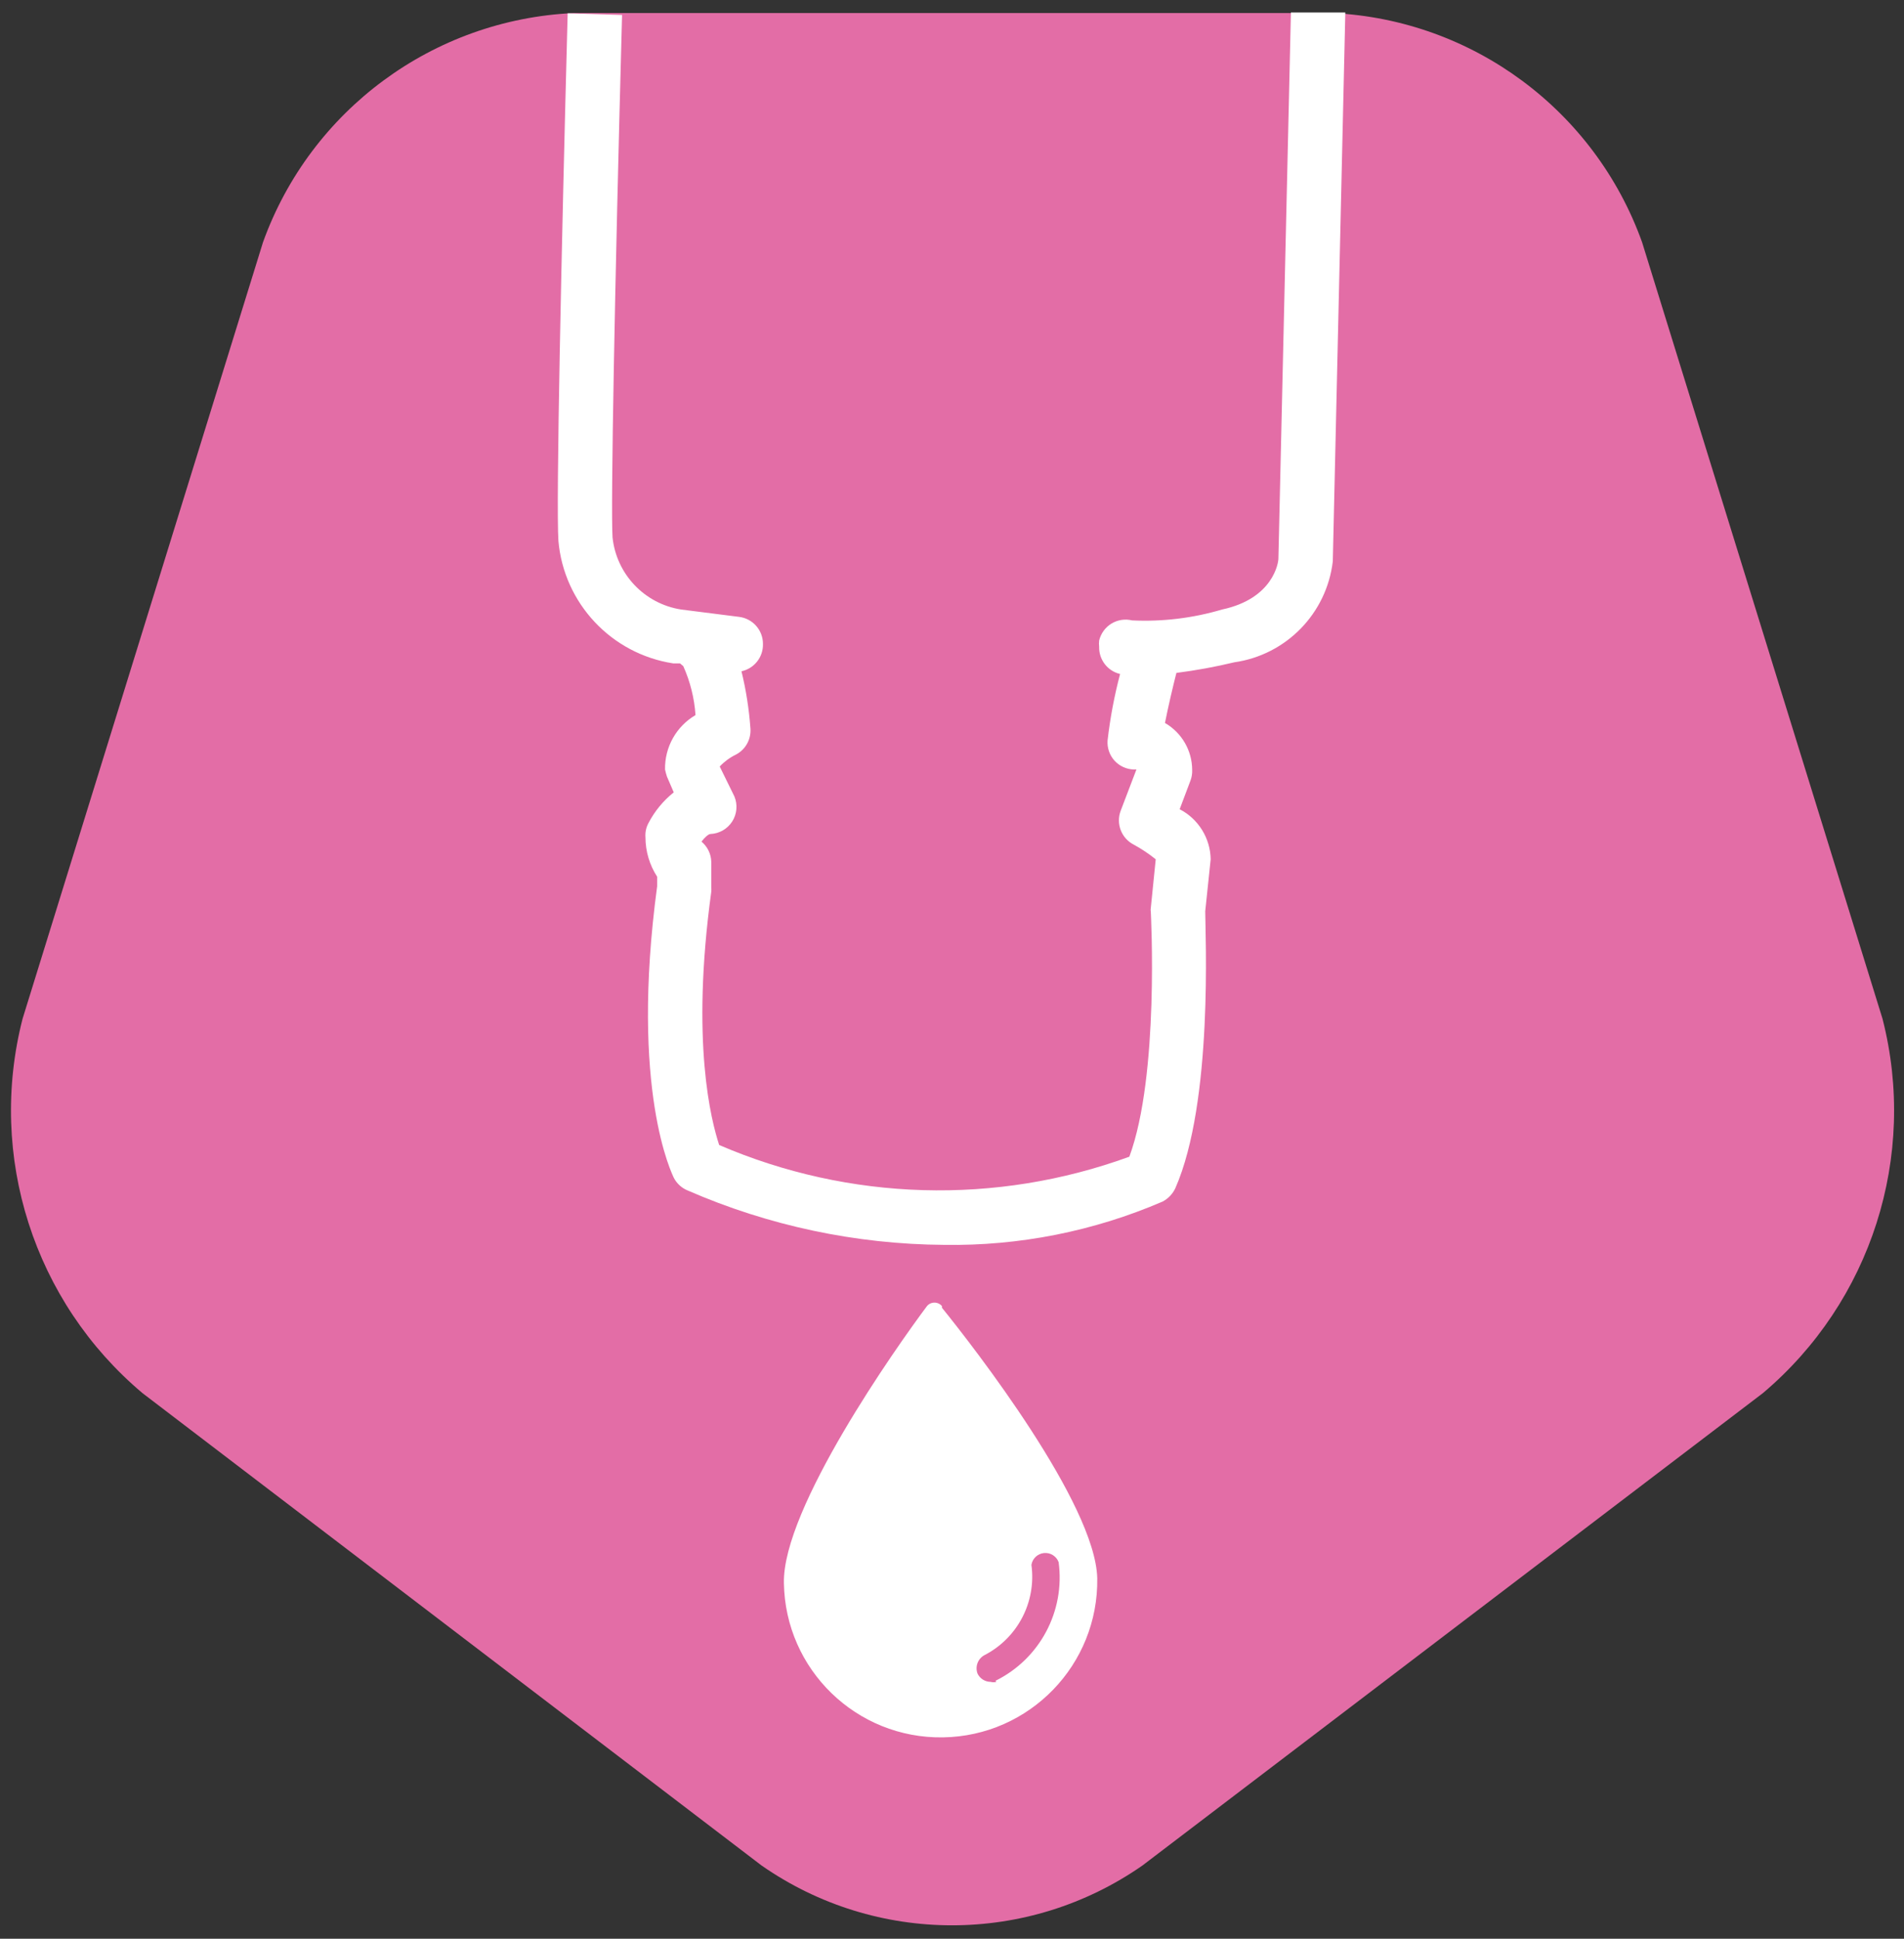 <?xml version="1.0" encoding="UTF-8"?>
<svg xmlns="http://www.w3.org/2000/svg" xmlns:xlink="http://www.w3.org/1999/xlink" width="112px" height="114px" viewBox="0 0 112 114" version="1.1">
  <rect x="0" y="0" width="112" height="114" fill="#333333" stroke="none"/>
  <title>8230D1A0-2ED5-4FC6-8D8B-4FCA2CBDC91C</title>
  <g id="Velgastin-Website" stroke="none" stroke-width="1" fill="none" fill-rule="evenodd">
    <g id="startseite-L" transform="translate(-891, -1118)" fill-rule="nonzero">
      <g id="USP" transform="translate(0, 873)">
        <g id="icon-leichte-anwendung" transform="translate(891, 245)">
          <path d="M33.744,0.768 C25.488,1.146 18.274,6.465 15.472,14.24 L1.328,59.904 C-0.747,67.989 1.996,76.548 8.384,81.92 L44.8,109.696 C51.531,114.383 60.469,114.383 67.2,109.696 L103.696,81.92 C110.072,76.54 112.807,67.986 110.736,59.904 L96.592,14.24 C93.808,6.485 86.629,1.169 78.4,0.768 L33.744,0.768 Z" id="Path" fill="#E36DA6"></path>
          <path d="M55.536,73.2 C50.342,73.165 45.209,72.076 40.448,70 C40.106,69.86 39.824,69.605 39.648,69.28 C39.552,69.072 37.04,64.128 38.656,52.112 L38.656,51.552 C38.208,50.861 37.969,50.055 37.968,49.232 C37.945,48.944 38.007,48.655 38.144,48.4 C38.509,47.7 39.015,47.084 39.632,46.592 L39.232,45.664 C39.187,45.527 39.15,45.389 39.12,45.248 C39.095,43.936 39.78,42.713 40.912,42.048 C40.845,41.053 40.601,40.078 40.192,39.168 L40,39.008 L39.6,39.008 C35.961,38.448 33.173,35.476 32.848,31.808 C32.704,29.6 33.024,14.64 33.392,0.784 L36.592,0.88 C36.16,16.88 35.92,29.84 36.032,31.6 C36.26,33.764 37.914,35.504 40.064,35.84 L43.472,36.272 C44.28,36.37 44.886,37.058 44.88,37.872 C44.897,38.64 44.367,39.311 43.616,39.472 C43.887,40.58 44.063,41.71 44.144,42.848 C44.186,43.478 43.854,44.073 43.296,44.368 C42.936,44.542 42.611,44.781 42.336,45.072 L43.2,46.832 C43.4,47.314 43.352,47.864 43.072,48.304 C42.791,48.743 42.313,49.018 41.792,49.04 C41.68,49.04 41.456,49.232 41.264,49.488 C41.617,49.782 41.827,50.213 41.84,50.672 L41.84,52.16 C41.848,52.251 41.848,52.341 41.84,52.432 C40.624,61.312 41.84,65.904 42.304,67.328 C49.964,70.629 58.596,70.875 66.432,68.016 C68.208,63.216 67.696,53.728 67.696,53.616 C67.68,53.537 67.68,53.455 67.696,53.376 L67.984,50.528 C67.579,50.202 67.145,49.912 66.688,49.664 C65.966,49.293 65.636,48.44 65.92,47.68 L66.848,45.248 L66.704,45.248 C66.264,45.238 65.847,45.047 65.552,44.72 C65.264,44.396 65.119,43.969 65.152,43.536 C65.303,42.219 65.549,40.914 65.888,39.632 L65.888,39.632 C65.15,39.458 64.636,38.79 64.656,38.032 C64.641,37.91 64.641,37.786 64.656,37.664 C64.755,37.25 65.014,36.892 65.378,36.669 C65.741,36.447 66.178,36.379 66.592,36.48 L66.592,36.48 C68.381,36.565 70.171,36.348 71.888,35.84 C74.896,35.2 75.2,33.088 75.2,32.848 L75.936,0.736 L79.136,0.736 L78.4,33.008 C78.039,36.071 75.662,38.508 72.608,38.944 C71.484,39.213 70.346,39.422 69.2,39.568 C68.992,40.384 68.72,41.536 68.528,42.512 C69.517,43.083 70.127,44.138 70.128,45.28 C70.136,45.487 70.103,45.693 70.032,45.888 L69.392,47.584 C70.495,48.155 71.196,49.286 71.216,50.528 L70.896,53.584 C70.896,54.88 71.376,64.784 69.136,69.872 C68.978,70.209 68.714,70.484 68.384,70.656 C64.329,72.402 59.95,73.269 55.536,73.2 Z" id="Path" fill="#FFFFFF"></path>
          <path d="M55.408,76.8 C55.299,76.67 55.138,76.596 54.968,76.596 C54.798,76.596 54.637,76.67 54.528,76.8 C52.72,79.216 46.016,88.704 46.112,93.088 C46.192,98.178 50.382,102.24 55.472,102.16 C60.562,102.08 64.624,97.89 64.544,92.8 C64.432,88.416 57.312,79.248 55.408,76.896 M58.608,98.896 C58.498,98.927 58.382,98.927 58.272,98.896 C57.946,98.894 57.649,98.708 57.504,98.416 C57.346,98.004 57.517,97.539 57.904,97.328 C59.86,96.323 60.969,94.194 60.672,92.016 C60.732,91.644 61.035,91.359 61.411,91.321 C61.786,91.284 62.139,91.503 62.272,91.856 C62.662,94.737 61.167,97.545 58.56,98.832" id="Shape" fill="#FFFFFF"></path>
        </g>
      </g>
    </g>
  </g>
</svg>
